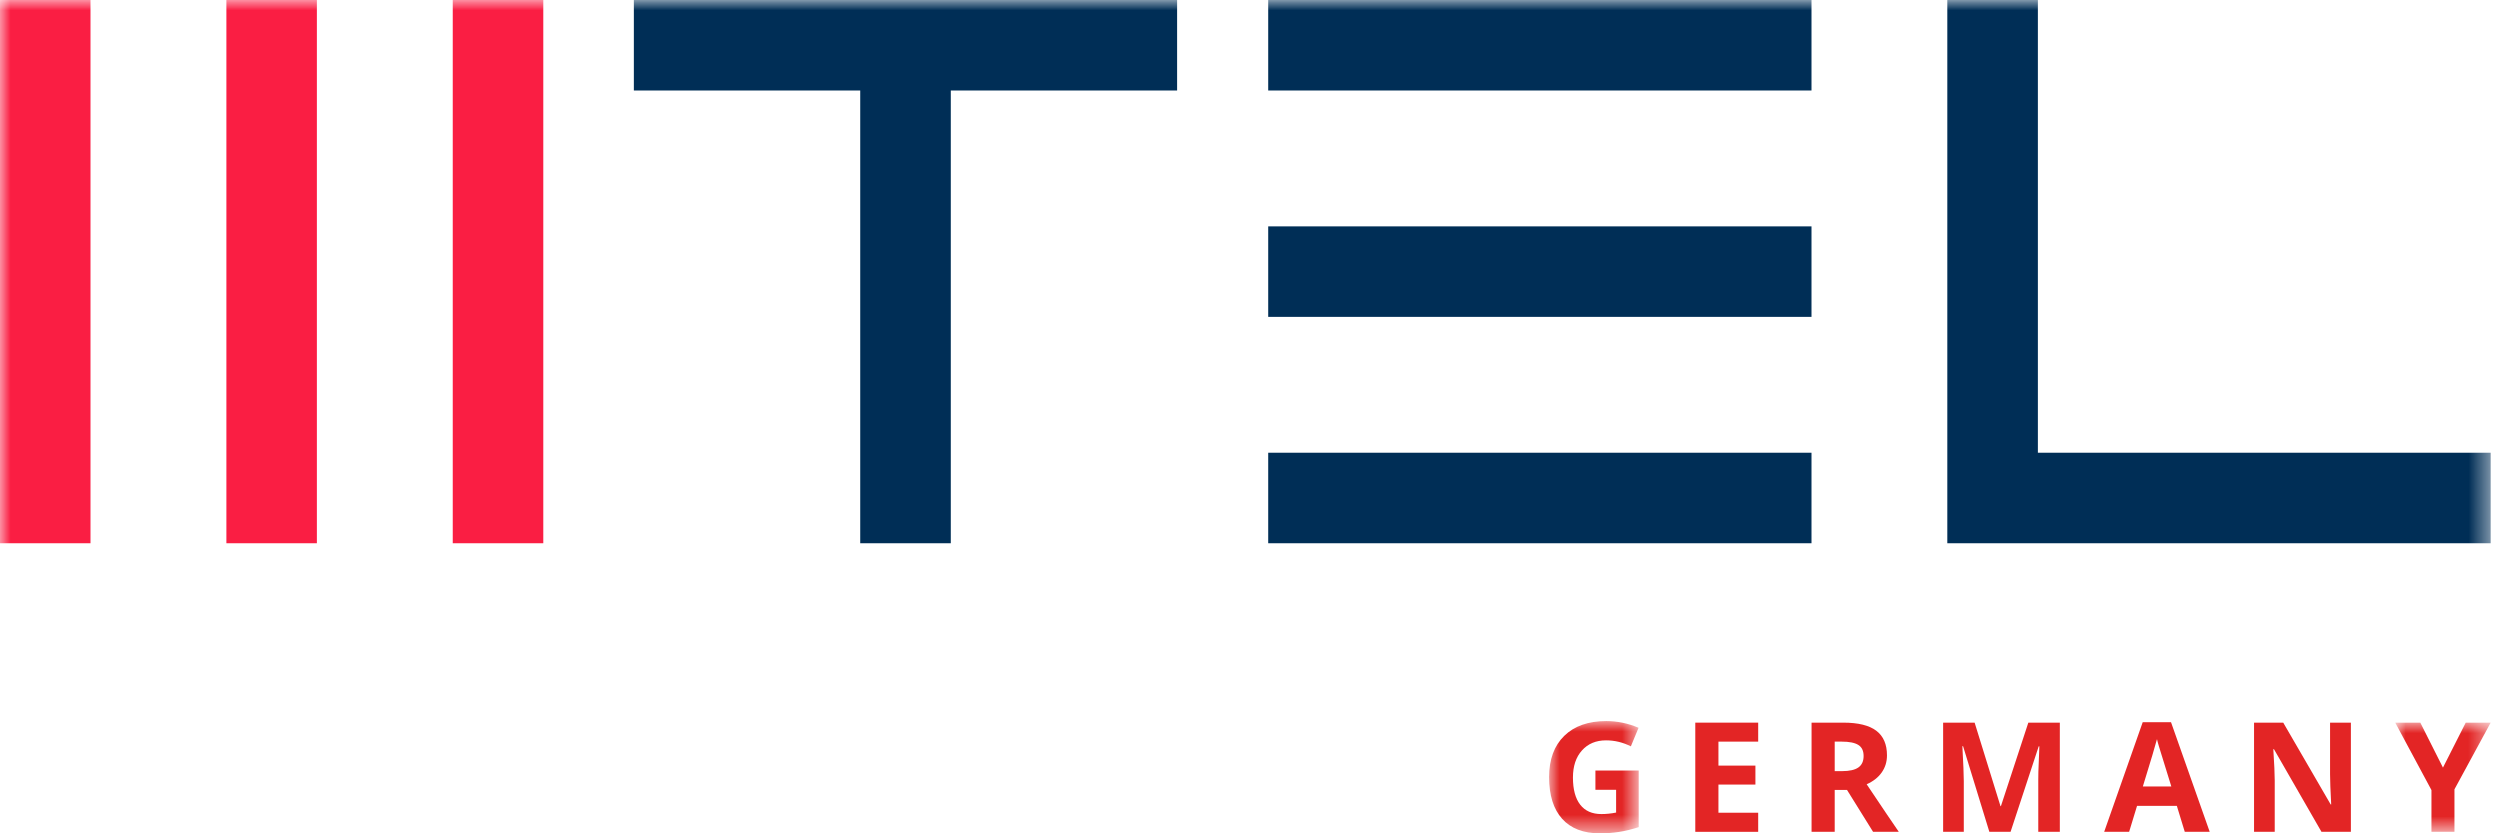 <?xml version="1.0" encoding="UTF-8"?>
<svg xmlns="http://www.w3.org/2000/svg" xmlns:xlink="http://www.w3.org/1999/xlink" width="120px" height="40px" viewBox="0 0 120 40" version="1.1">
  <title>EF472E6C-6BF4-44C3-ACFA-5BF4C3D1A187</title>
  <defs>
    <polygon id="path-1" points="0 0 4.302 0 4.302 5.388 0 5.388"></polygon>
    <polygon id="path-3" points="0 0 4.581 0 4.581 5.241 0 5.241"></polygon>
    <polygon id="path-5" points="0 40 119.552 40 119.552 0 0 0"></polygon>
  </defs>
  <g id="Page-1" stroke="none" stroke-width="1" fill="none" fill-rule="evenodd">
    <g id="Home-Open-Sans" transform="translate(-129, -85)">
      <g id="Group-20" transform="translate(129, 85)">
        <g id="Group-3" transform="translate(74.357, 34.612)">
          <mask id="mask-2" fill="white">
            <use xlink:href="#path-1"></use>
          </mask>
          <g id="Clip-2"></g>
          <path d="M2.223,2.373 L4.302,2.373 L4.302,5.09 C3.965,5.2 3.648,5.277 3.35,5.321 C3.052,5.366 2.748,5.388 2.438,5.388 C1.646,5.388 1.042,5.155 0.625,4.69 C0.208,4.226 0,3.559 0,2.688 C0,1.842 0.242,1.183 0.726,0.71 C1.21,0.237 1.881,0 2.739,0 C3.277,0 3.795,0.107 4.294,0.322 L3.925,1.212 C3.543,1.02 3.145,0.925 2.731,0.925 C2.251,0.925 1.866,1.086 1.577,1.409 C1.288,1.731 1.144,2.165 1.144,2.71 C1.144,3.279 1.26,3.713 1.493,4.013 C1.726,4.313 2.065,4.463 2.509,4.463 C2.741,4.463 2.977,4.439 3.216,4.391 L3.216,3.298 L2.223,3.298 L2.223,2.373 Z" id="Fill-1" fill="#E32525" mask="url(#mask-2)"></path>
        </g>
        <polygon id="Fill-4" fill="#E32525" points="84.393 39.928 81.374 39.928 81.374 34.687 84.393 34.687 84.393 35.598 82.485 35.598 82.485 36.749 84.26 36.749 84.26 37.659 82.485 37.659 82.485 39.011 84.393 39.011"></polygon>
        <path d="M88.066,37.014 L88.424,37.014 C88.776,37.014 89.035,36.955 89.202,36.838 C89.369,36.721 89.453,36.537 89.453,36.286 C89.453,36.038 89.368,35.861 89.196,35.755 C89.026,35.65 88.761,35.598 88.403,35.598 L88.066,35.598 L88.066,37.014 Z M88.066,37.917 L88.066,39.928 L86.955,39.928 L86.955,34.687 L88.482,34.687 C89.194,34.687 89.721,34.817 90.063,35.076 C90.404,35.335 90.575,35.729 90.575,36.258 C90.575,36.566 90.49,36.84 90.321,37.08 C90.151,37.32 89.91,37.508 89.6,37.645 C90.389,38.823 90.903,39.584 91.142,39.928 L89.908,39.928 L88.657,37.917 L88.066,37.917 Z" id="Fill-6" fill="#E32525"></path>
        <path d="M95.489,39.928 L94.227,35.816 L94.194,35.816 C94.239,36.653 94.262,37.211 94.262,37.49 L94.262,39.928 L93.27,39.928 L93.27,34.687 L94.782,34.687 L96.023,38.695 L96.044,38.695 L97.36,34.687 L98.872,34.687 L98.872,39.928 L97.837,39.928 L97.837,37.448 C97.837,37.331 97.838,37.195 97.842,37.042 C97.845,36.89 97.861,36.483 97.89,35.824 L97.858,35.824 L96.507,39.928 L95.489,39.928 Z" id="Fill-8" fill="#E32525"></path>
        <path d="M104.223,37.749 C103.872,36.619 103.674,35.979 103.63,35.831 C103.585,35.683 103.554,35.565 103.535,35.479 C103.456,35.785 103.23,36.542 102.857,37.749 L104.223,37.749 Z M104.869,39.928 L104.488,38.681 L102.578,38.681 L102.198,39.928 L101,39.928 L102.85,34.666 L104.209,34.666 L106.066,39.928 L104.869,39.928 Z" id="Fill-10" fill="#E32525"></path>
        <path d="M112.843,39.928 L111.431,39.928 L109.151,35.963 L109.119,35.963 C109.164,36.664 109.187,37.163 109.187,37.462 L109.187,39.928 L108.194,39.928 L108.194,34.687 L109.595,34.687 L111.872,38.613 L111.897,38.613 C111.861,37.931 111.843,37.45 111.843,37.168 L111.843,34.687 L112.843,34.687 L112.843,39.928 Z" id="Fill-12" fill="#E32525"></path>
        <g id="Group-16" transform="translate(114.971, 34.687)">
          <mask id="mask-4" fill="white">
            <use xlink:href="#path-3"></use>
          </mask>
          <g id="Clip-15"></g>
          <polygon id="Fill-14" fill="#E32525" mask="url(#mask-4)" points="2.291 2.158 3.384 0 4.581 0 2.843 3.201 2.843 5.241 1.739 5.241 1.739 3.237 0 0 1.204 0"></polygon>
        </g>
        <mask id="mask-6" fill="white">
          <use xlink:href="#path-5"></use>
        </mask>
        <g id="Clip-18"></g>
        <path d="M10.867,26.076 L15.21,26.076 L15.21,0 L10.867,0 L10.867,26.076 Z M21.732,26.076 L26.078,26.076 L26.078,0 L21.732,0 L21.732,26.076 Z M0,26.076 L4.344,26.076 L4.344,0 L0,0 L0,26.076 Z" id="Fill-17" fill="#fa1e43" mask="url(#mask-6)"></path>
        <path d="M97.818,21.731 L97.818,-0 L93.471,-0 L93.471,26.076 L119.552,26.076 L119.552,21.731 L97.818,21.731 Z M60.874,26.076 L86.952,26.076 L86.952,21.731 L60.874,21.731 L60.874,26.076 Z M60.874,15.21 L86.952,15.21 L86.952,10.866 L60.874,10.866 L60.874,15.21 Z M60.874,4.344 L86.952,4.344 L86.952,0 L60.874,0 L60.874,4.344 Z M30.425,4.344 L41.291,4.344 L41.291,26.076 L45.638,26.076 L45.638,4.344 L56.501,4.344 L56.501,-0 L30.425,-0 L30.425,4.344 Z" id="Fill-19" fill="#002E56" mask="url(#mask-6)"></path>
      </g>
    </g>
  </g>
</svg>
